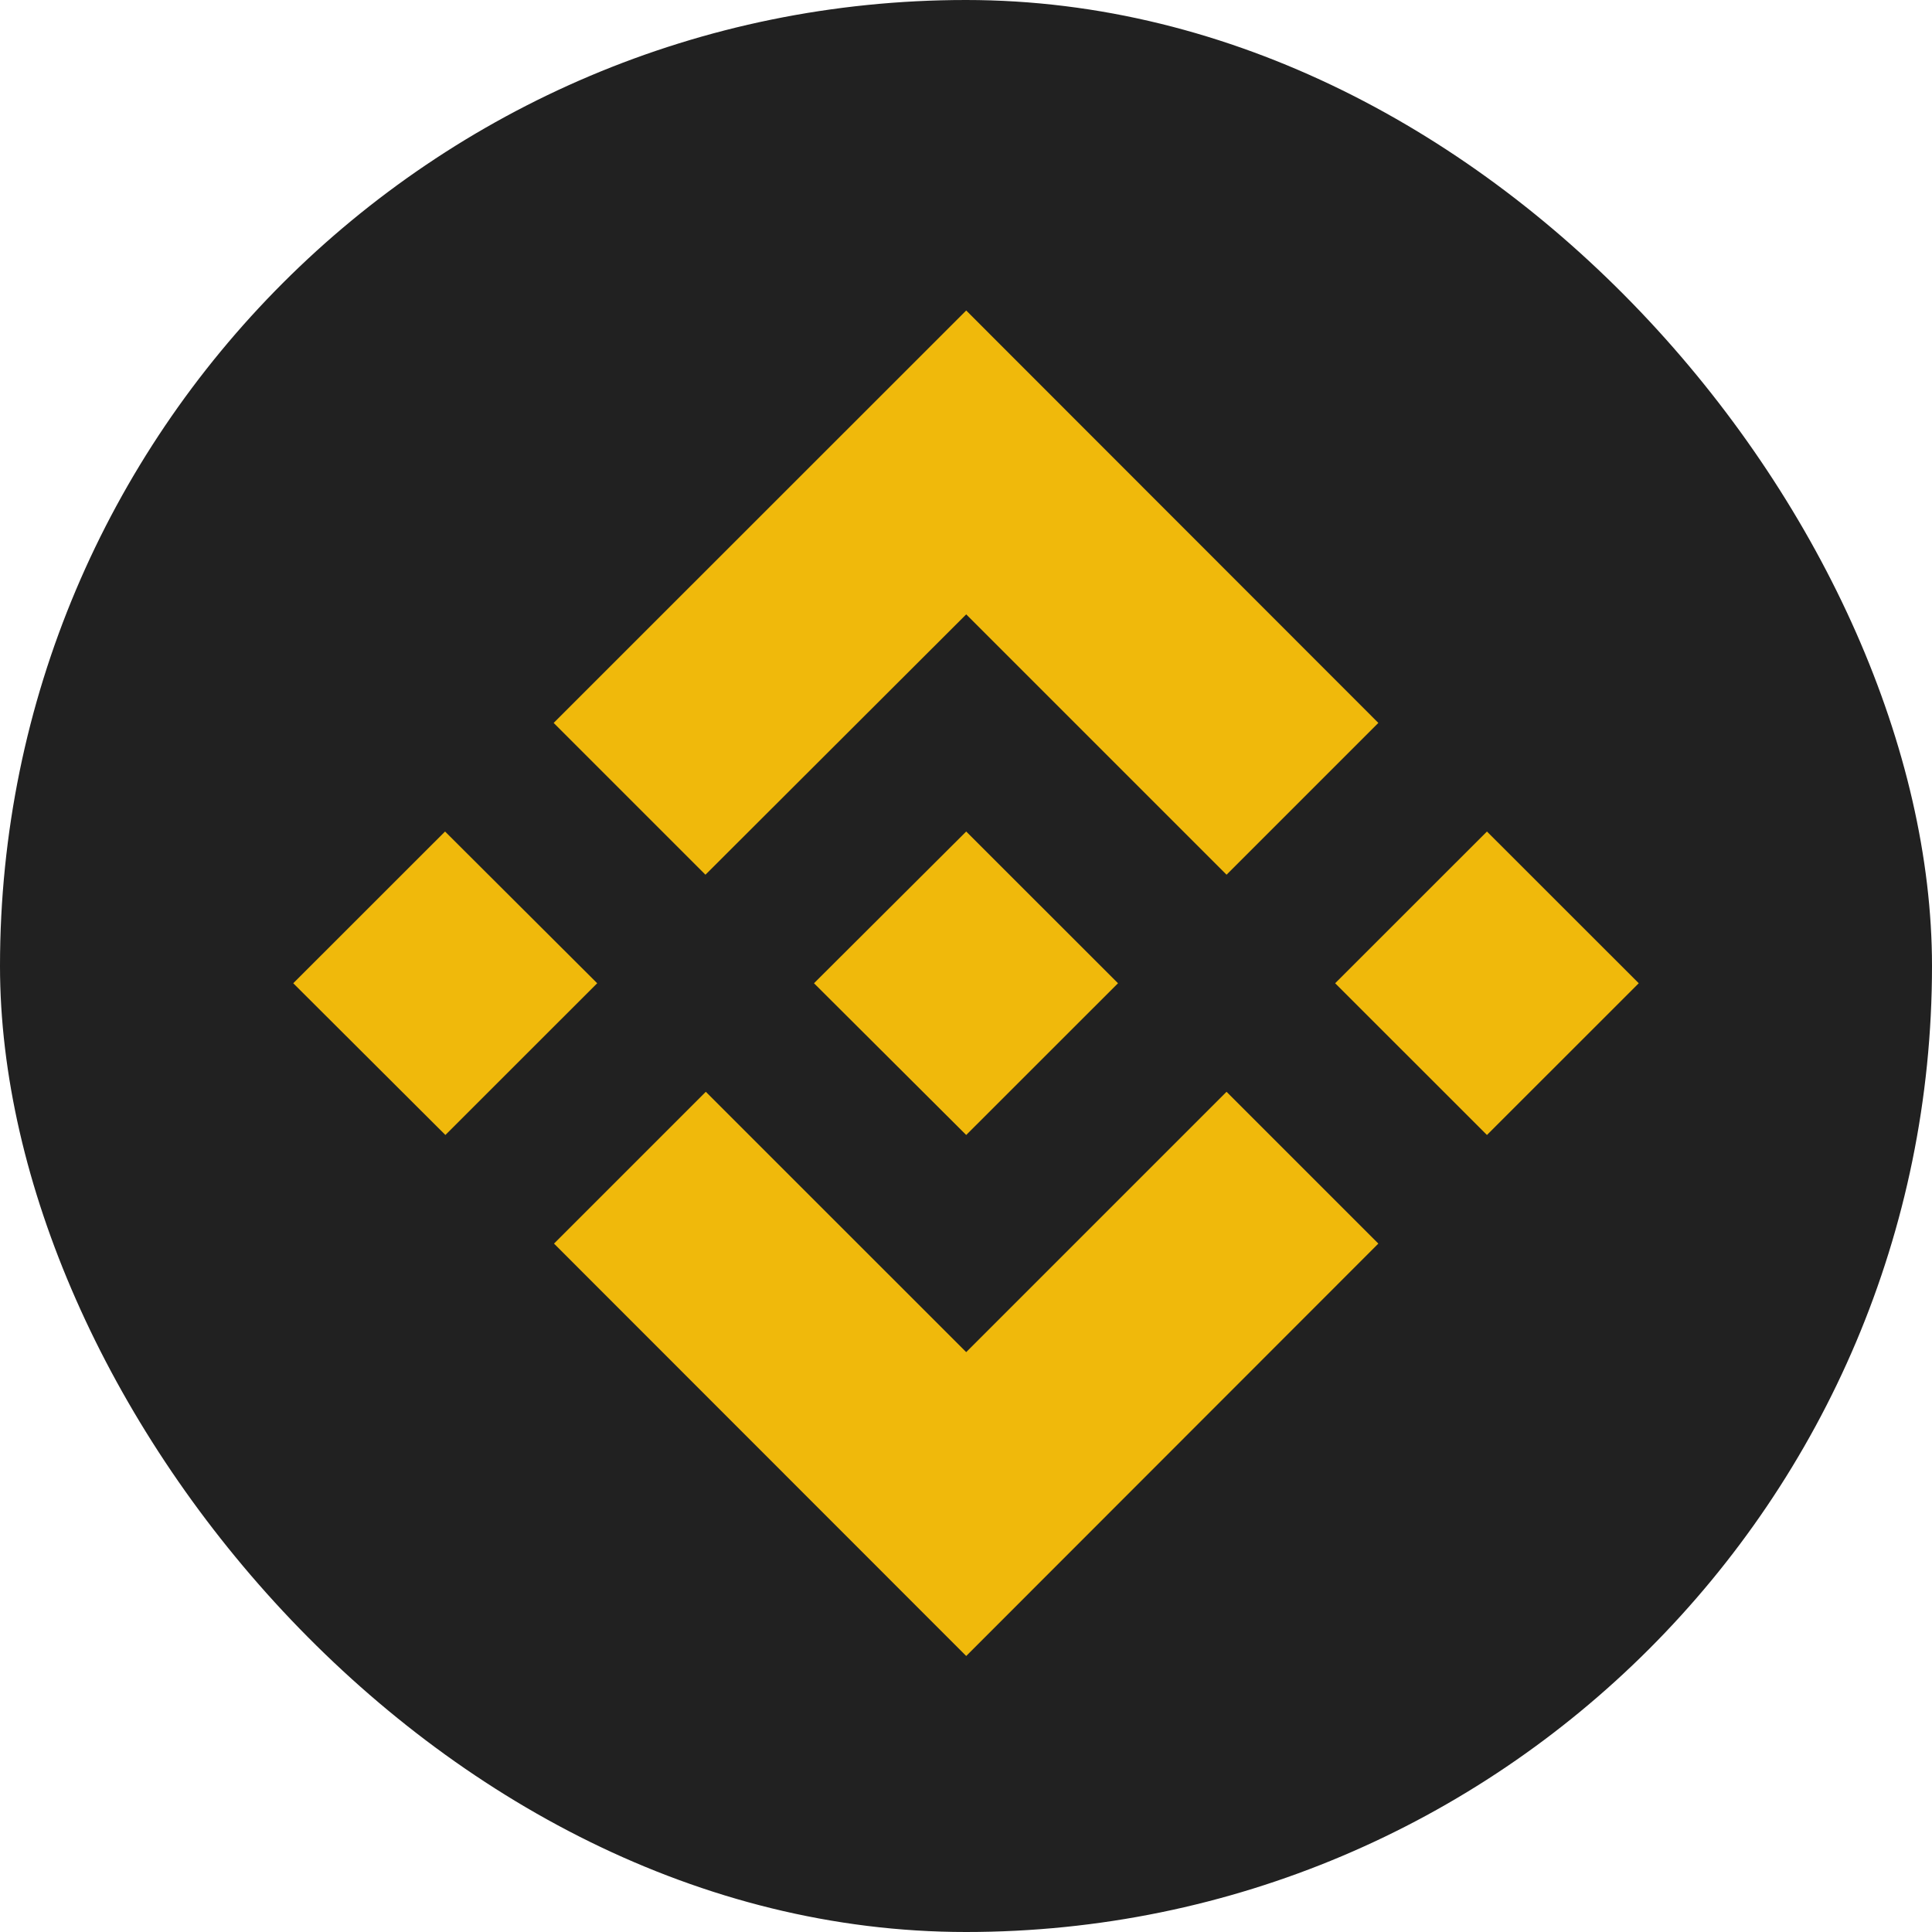 <svg width="28" height="28" viewBox="0 0 28 28" fill="none" xmlns="http://www.w3.org/2000/svg">
<g id="Frame 1597885975">
<g clip-path="url(#clip0_3128_6236)">
<rect id="Token 2" width="28" height="28" rx="12" fill="#212121"/>
<path id="Vector" d="M8.655 14.25L6.455 16.449L4.25 14.25L6.45 12.051L8.655 14.25ZM14.003 8.904L17.776 12.677L19.976 10.477L14.003 4.5L8.024 10.477L10.224 12.677L14.003 8.904ZM21.55 12.051L19.35 14.25L21.55 16.449L23.75 14.25L21.55 12.051ZM14.003 19.596L10.229 15.823L8.029 18.023L14.003 24L19.976 18.023L17.776 15.823L14.003 19.596ZM14.003 16.449L16.203 14.25L14.003 12.051L11.797 14.25L14.003 16.449Z" fill="#F0B90B"/>
</g>
</g>
<defs>
<clipPath id="clip0_3128_6236">
<rect width="28" height="28" rx="14" fill="white"/>
</clipPath>
</defs>
</svg>
